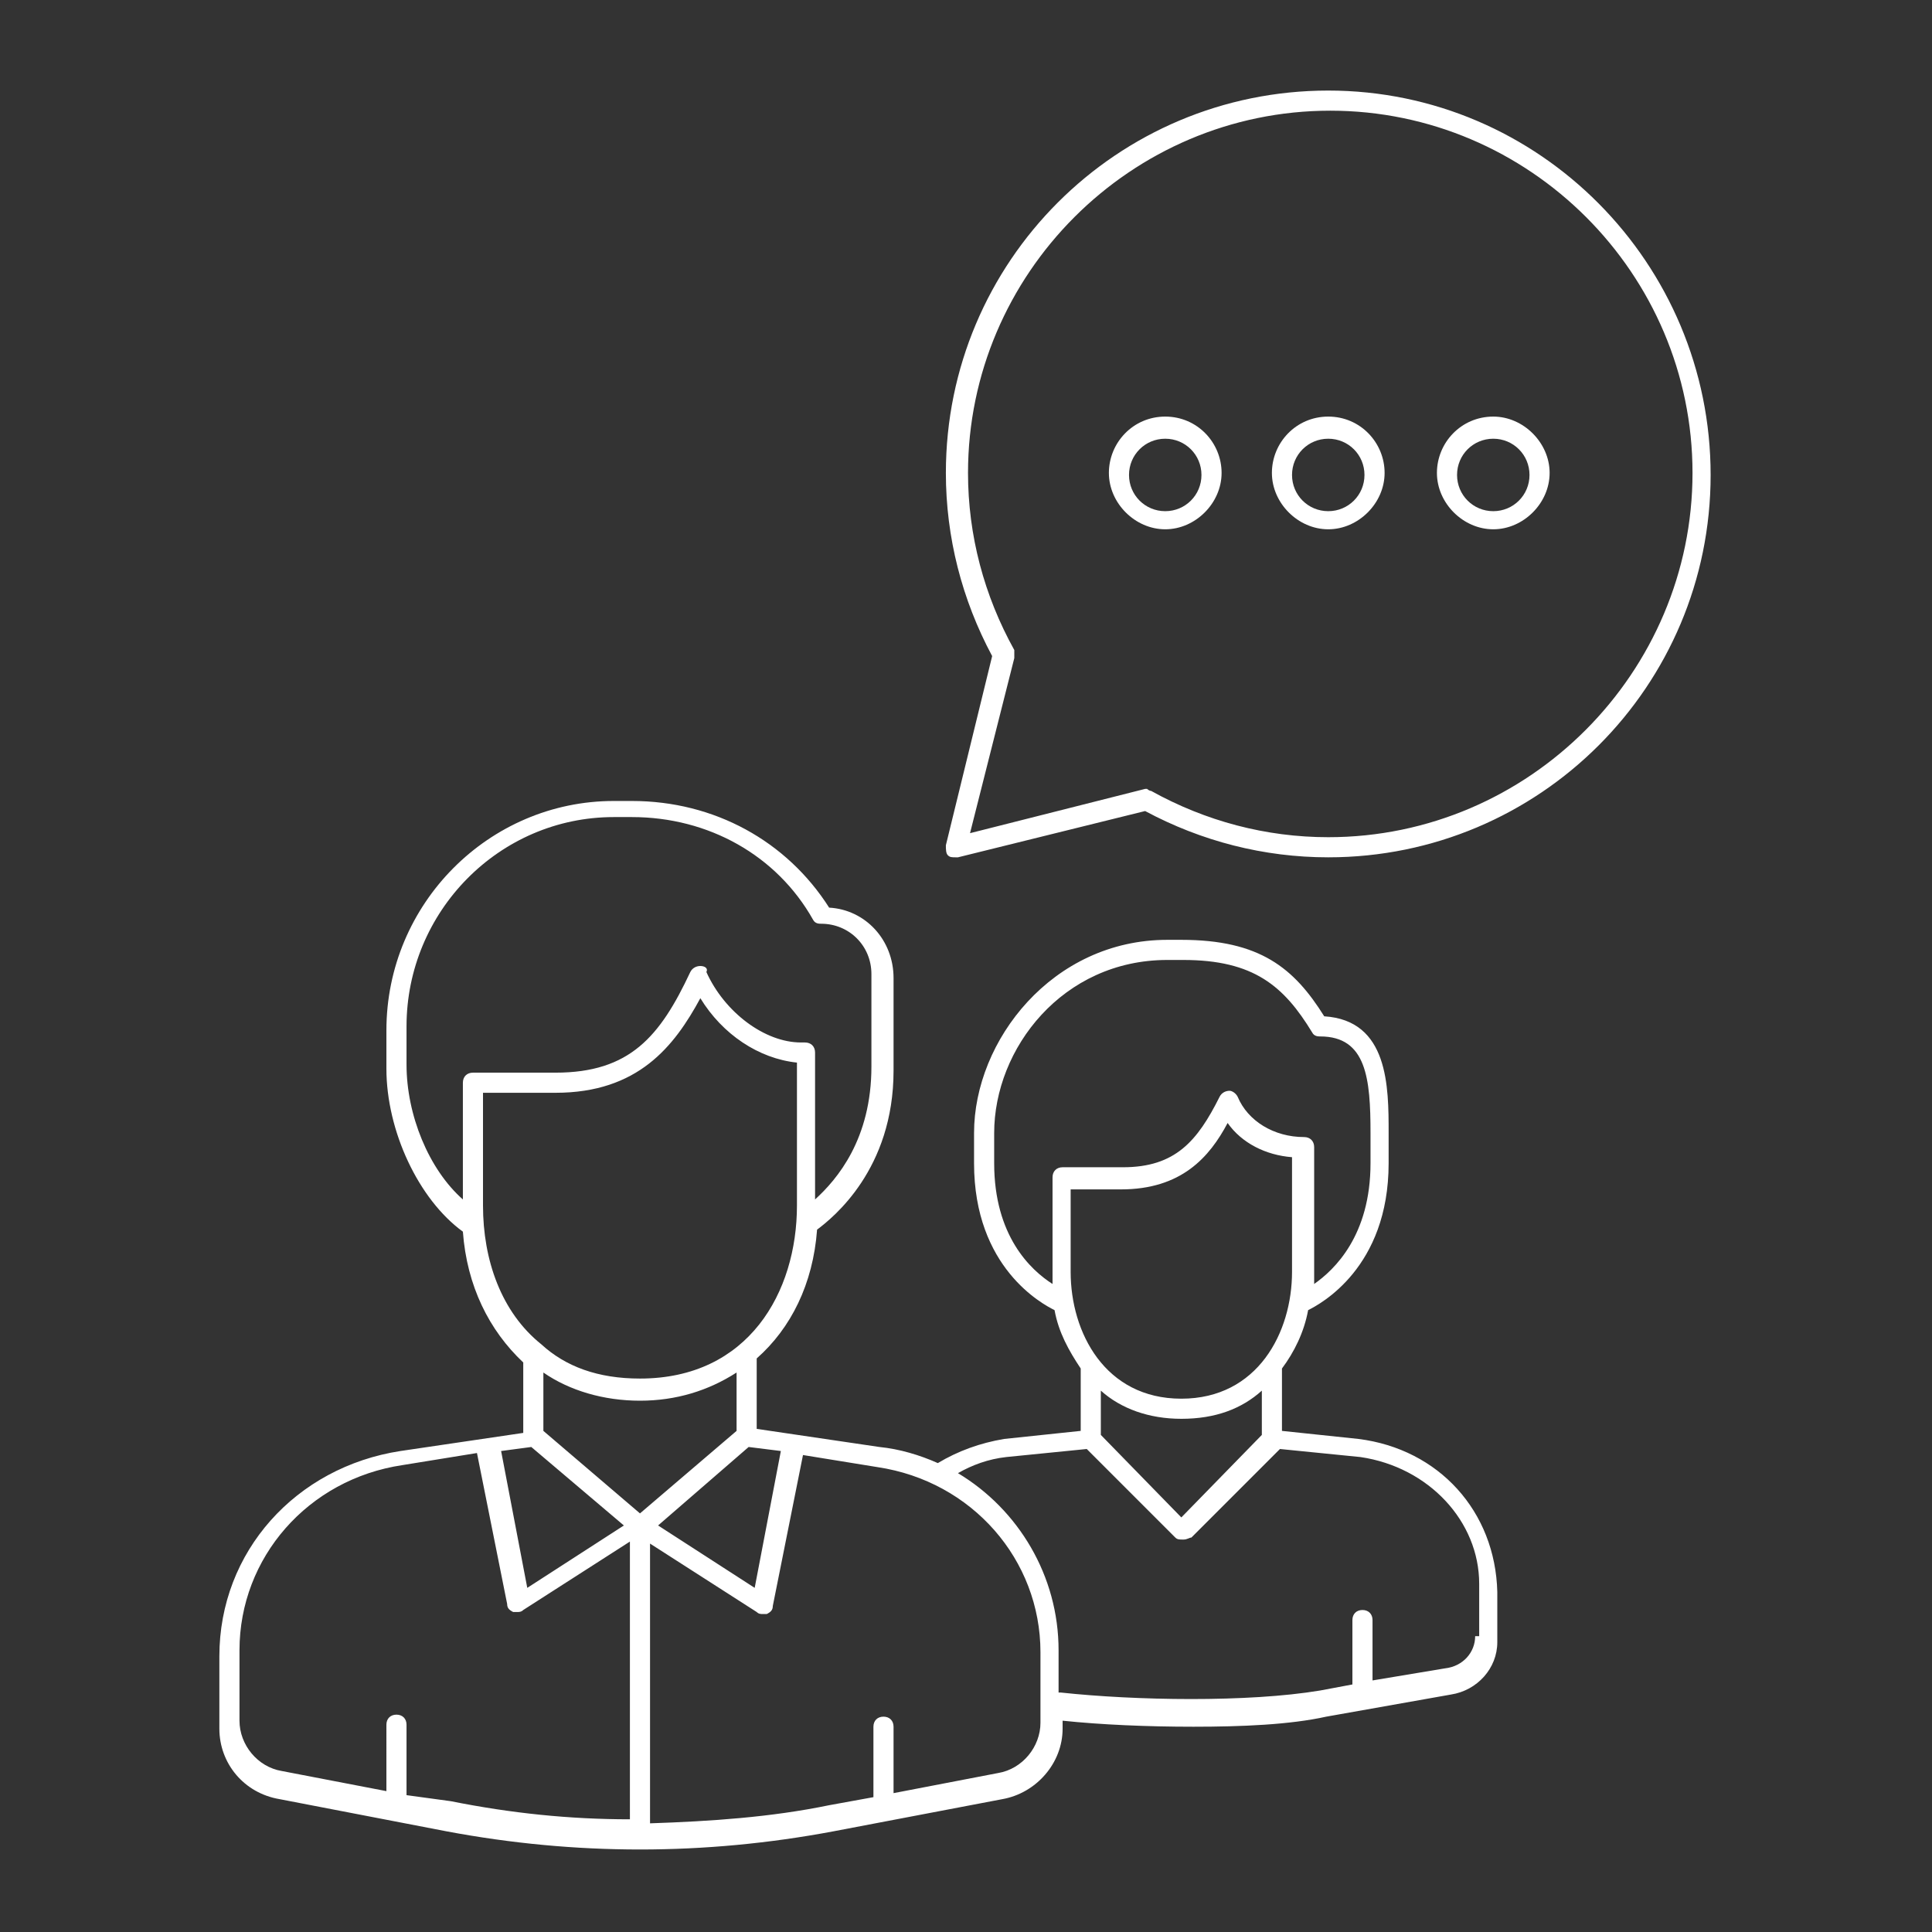 <svg xmlns="http://www.w3.org/2000/svg" viewBox="0 0 96 96" style="enable-background:new 0 0 96 96" xml:space="preserve"><rect x="0" y="0" width="96" height="96" fill="#333333" stroke="none"/><style>.st0{display:none}.st2{fill:none;stroke:#cbcbcb;stroke-width:.2;stroke-miterlimit:10}.st2,.st3{display:inline}.st4{stroke:#cbcbcb;stroke-width:.2}.st4,.st5,.st6,.st8{fill:none;stroke-linecap:round;stroke-miterlimit:10}.st5{display:inline;stroke:#cbcbcb;stroke-width:.2}.st6,.st8{stroke-linejoin:round}.st6{stroke:#00008f;stroke-width:2}.st8{stroke:#fff}.st10{fill:#fff}.st12{fill:#00008f}</style><g id="white_x5F_svg_x5F_1px"><path class="st10" d="m67.5 71.5-3.8-.4V68c.6-.8 1.1-1.8 1.3-2.9.6-.3 4-2.1 4-7.3v-1.5c0-2.3 0-5.6-3.2-5.8-1.5-2.4-3.2-3.8-7.1-3.8H58c-5.7 0-9.6 5-9.6 9.6v1.5c0 5.2 3.4 7 4 7.3.2 1.1.7 2 1.3 2.9v3.1l-3.8.4c-1.2.2-2.3.6-3.3 1.2-.9-.4-1.9-.7-2.9-.8l-6.1-.9v-3.5c1.7-1.5 2.8-3.7 3-6.4.8-.6 3.8-3 3.8-7.9v-4.6c0-1.9-1.4-3.4-3.2-3.5-2.1-3.3-5.7-5.3-9.8-5.3h-.9c-6.2 0-11.3 5.1-11.3 11.4v1.9c0 3.1 1.6 6.5 3.8 8.1.2 2.7 1.3 4.9 3 6.5v3.5l-6.1.9c-5.2.8-9 5-9 10.2v3.6c0 1.7 1.2 3.2 3 3.5l8.3 1.6c3.2.6 6.4.9 9.6.9 3.2 0 6.4-.3 9.6-.9l8.4-1.6c1.7-.3 3-1.8 3-3.5v-.4c1.9.2 4.2.3 6.5.3 2.4 0 4.8-.1 6.6-.5l6.2-1.1c1.3-.2 2.3-1.3 2.3-2.6v-2.5c-.1-4-2.9-7.1-6.9-7.6zm-12.8-2.4c1 .9 2.4 1.4 4 1.4 1.7 0 3-.5 4-1.4v2.2l-4 4.1-4-4.1v-2.2zm9.5-5.9c0 3-1.7 6.3-5.5 6.3s-5.5-3.3-5.5-6.3v-4.1h2.5c3 0 4.4-1.6 5.3-3.3.7 1 1.9 1.6 3.2 1.7v5.7zm-14.8-5.4v-1.5c0-4.2 3.4-8.6 8.6-8.6h.8c3.5 0 5 1.3 6.4 3.6.1.2.3.2.4.2 2.3 0 2.5 2.1 2.5 4.8v1.5c0 3.6-1.8 5.3-2.8 6V57c0-.3-.2-.5-.5-.5-1.5 0-2.8-.8-3.3-2-.1-.2-.3-.3-.4-.3-.2 0-.4.1-.5.3-1.1 2.2-2.2 3.5-4.8 3.5h-3c-.3 0-.5.2-.5.5v5.3c-1.1-.7-2.9-2.4-2.9-6zM37.2 71.9l1.6.2-1.3 6.8-4.8-3.1 4.5-3.9zm-17-19V51c0-5.7 4.6-10.4 10.3-10.4h.9c3.8 0 7.2 1.9 9 5.1.1.2.3.2.4.2 1.4 0 2.5 1.1 2.5 2.5V53c0 3.6-1.7 5.6-2.8 6.6v-7.3c0-.3-.2-.5-.5-.5h-.2c-1.8 0-3.8-1.5-4.7-3.5.1-.2-.1-.3-.3-.3-.2 0-.4.1-.5.3-1.5 3.2-3 5-6.7 5h-4.1c-.3 0-.5.2-.5.5v5.8c-1.7-1.5-2.8-4.2-2.8-6.7zm3.8 7v-5.6h3.6c4.1 0 5.9-2.3 7.2-4.7 1.1 1.8 2.9 3 4.8 3.2v7.1c0 4.3-2.4 8.6-7.8 8.6-2.1 0-3.7-.6-4.9-1.7-2-1.6-2.9-4.2-2.9-6.9zm7.8 9.7c1.8 0 3.4-.5 4.8-1.4v2.9l-4.8 4.1-4.8-4.1v-2.9c1.3.9 3 1.4 4.8 1.4zm-5.4 2.3 4.6 3.9-4.8 3.1-1.3-6.8 1.5-.2zm-6.2 17.3v-3.5c0-.3-.2-.5-.5-.5s-.5.2-.5.5V89L14 88c-1.2-.2-2.1-1.3-2.1-2.5V82c0-4.6 3.4-8.5 8.1-9.2l3.7-.6 1.5 7.5c0 .2.1.3.3.4h.2c.1 0 .2 0 .3-.1l5.3-3.4v13.8c-3 0-5.9-.3-8.9-.9l-2.2-.3zm31.5-3.6c0 1.2-.9 2.3-2.1 2.5l-5.2 1v-3.3c0-.3-.2-.5-.5-.5s-.5.2-.5.5v3.5l-2.2.4c-2.9.6-5.9.8-8.9.9V76.7l5.3 3.4c.1.1.2.1.3.1h.2c.2-.1.3-.2.3-.4l1.5-7.5 3.7.6c4.7.7 8.1 4.6 8.1 9.2v3.5zm21.6-4.3c0 .8-.6 1.5-1.5 1.6l-3.6.6v-3c0-.3-.2-.5-.5-.5s-.5.2-.5.5v3.2l-1.6.3c-3.6.6-9.2.5-12.9.1h-.1V82c0-3.7-2-7-5-8.8.7-.4 1.5-.7 2.4-.8l4-.4 4.4 4.4c.1.1.2.1.4.1s.3-.1.4-.1l4.4-4.4 4 .4c3.4.5 5.9 3.2 5.9 6.3v2.6zM66 20.7c-1.6 0-2.8 1.3-2.8 2.8s1.3 2.8 2.8 2.8 2.8-1.3 2.8-2.8-1.2-2.8-2.8-2.8zm0 4.7c-1 0-1.8-.8-1.8-1.8s.8-1.8 1.8-1.8 1.8.8 1.8 1.8-.8 1.8-1.8 1.8zM57.9 20.7c-1.6 0-2.8 1.3-2.8 2.8s1.3 2.8 2.8 2.8 2.8-1.3 2.8-2.8-1.2-2.8-2.8-2.8zm0 4.7c-1 0-1.8-.8-1.8-1.8s.8-1.8 1.8-1.8 1.8.8 1.8 1.8-.8 1.8-1.8 1.8zM74.2 20.7c-1.6 0-2.8 1.3-2.8 2.8s1.3 2.8 2.8 2.8S77 25 77 23.5s-1.3-2.8-2.8-2.8zm0 4.7c-1 0-1.8-.8-1.8-1.8s.8-1.8 1.8-1.8 1.8.8 1.8 1.8-.8 1.8-1.8 1.8z"/><path class="st10" d="M66 4.5c-10.5 0-19 8.5-19 19 0 3.2.8 6.3 2.3 9.1L47 42c0 .2 0 .4.1.5.1.1.2.1.4.1h.1l9.3-2.3c2.8 1.5 5.9 2.3 9.1 2.3 10.5 0 19-8.5 19-19S76.5 4.5 66 4.5zm0 37.1c-3.1 0-6.1-.8-8.8-2.3-.1 0-.2-.1-.2-.1h-.1l-8.7 2.2 2.2-8.7v-.4c-1.5-2.7-2.3-5.7-2.3-8.8 0-9.9 8.1-18 18-18s18 8.1 18 18S76 41.6 66 41.6z"/></g></svg>